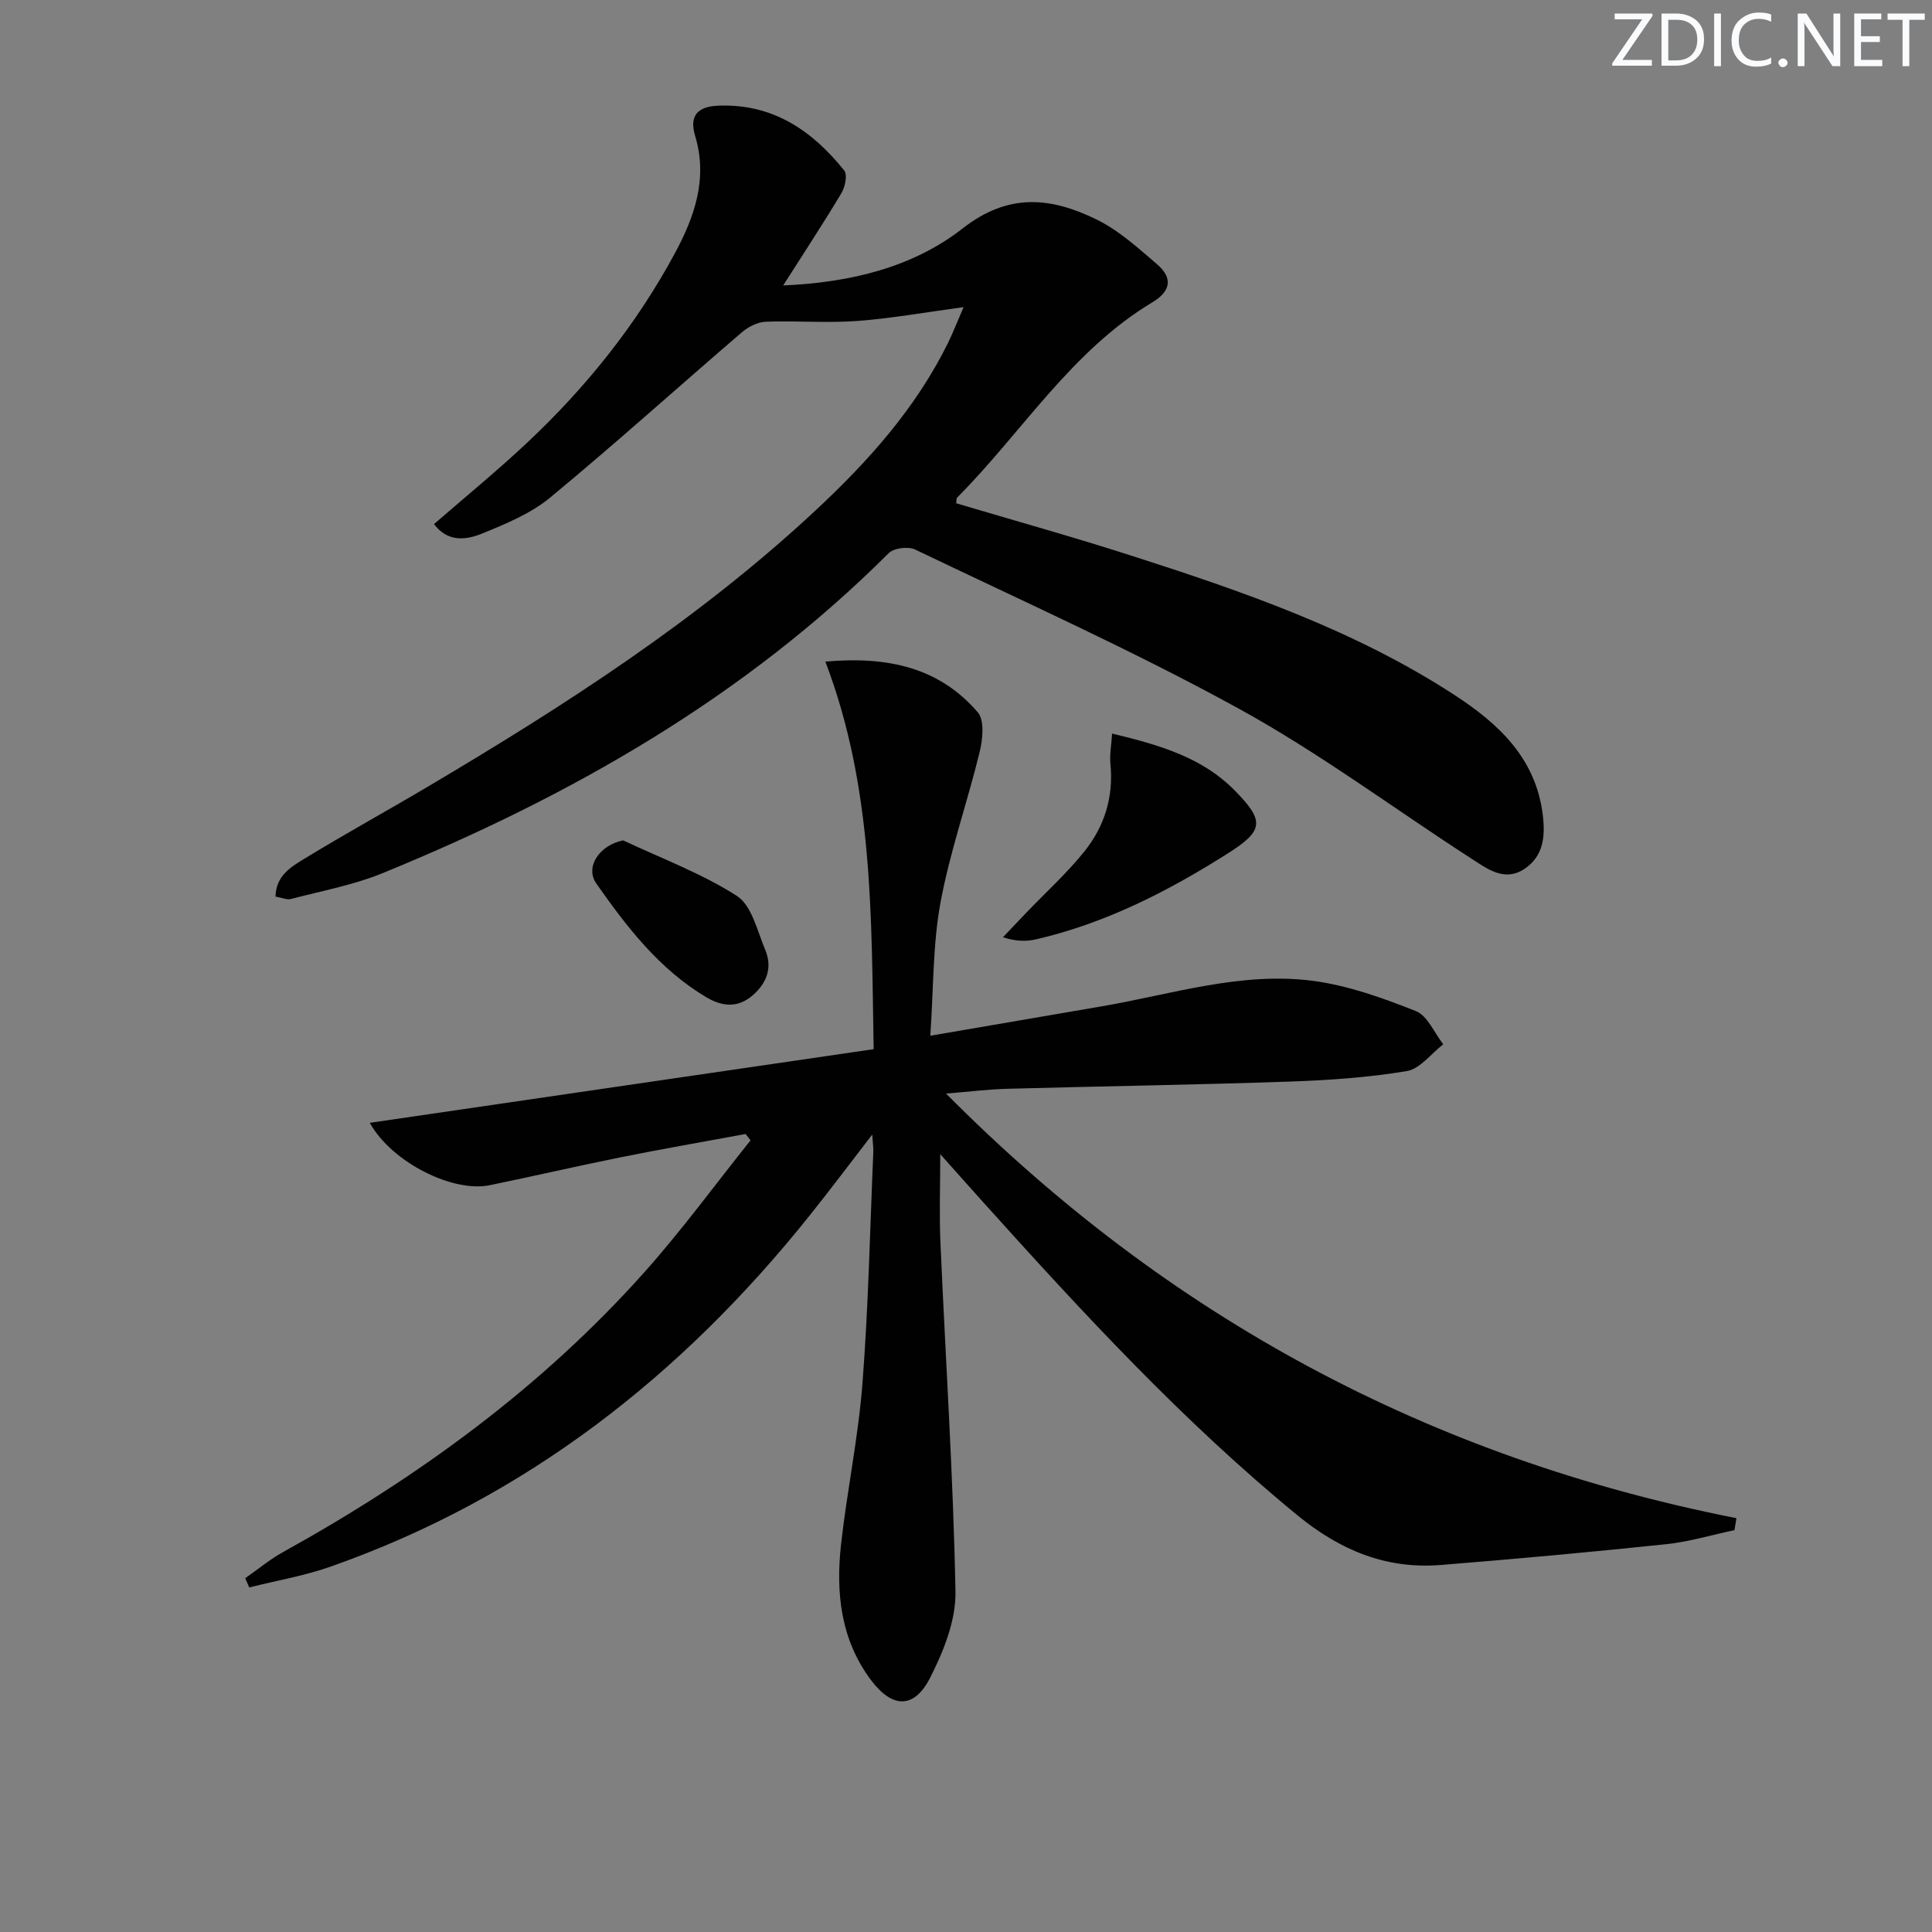 <svg enable-background="new 0 0 400 400" viewBox="0 0 400 400" xmlns="http://www.w3.org/2000/svg"><rect x="0" y="0" width="400" height="400" fill="#808080" stroke="none"/><g fill="#fafbfc"><path d="m342.2 3.2-6.3 9.2h6.1v1.2h-8.2v-.5l6.2-9.1h-5.7v-1.2h7.8v.4z"/><path d="m344 13.7v-10.9h3.1c1.6 0 3 .5 4.1 1.4 1.1 1 1.6 2.2 1.6 3.9s-.5 3-1.6 4-2.5 1.5-4.2 1.5h-3zm1.4-9.6v8.4h1.6c1.4 0 2.5-.4 3.2-1.1.8-.8 1.2-1.8 1.2-3.2s-.4-2.4-1.2-3.1-1.8-1-3.1-1z"/><path d="m356.3 2.8v10.9h-1.4v-10.9z"/><path d="m366.6 13.2c-.8.4-1.8.6-3 .6-1.6 0-2.8-.5-3.7-1.5s-1.4-2.3-1.4-3.9c0-1.7.5-3.2 1.6-4.2s2.4-1.6 4-1.6c1 0 1.9.1 2.6.4v1.5c-.8-.4-1.6-.6-2.6-.6-1.2 0-2.2.4-3 1.2s-1.1 1.9-1.1 3.3c0 1.3.4 2.3 1.1 3.1s1.6 1.1 2.8 1.1c1.1 0 2-.2 2.8-.7v1.3z"/><path d="m368.2 13c0-.3.1-.5.3-.6.2-.2.4-.3.6-.3.3 0 .5.1.7.3s.3.4.3.6-.1.5-.3.6c-.2.2-.4.3-.7.3s-.5-.1-.6-.3c-.2-.2-.3-.4-.3-.6z"/><path d="m381.1 13.7h-1.7l-5.5-8.4c-.2-.2-.3-.5-.4-.7 0 .2.1.8.1 1.5v7.6h-1.4v-10.9h1.8l5.3 8.3c.3.4.4.6.4.8 0-.3-.1-.8-.1-1.6v-7.5h1.4v10.9z"/><path d="m389.7 13.7h-5.8v-10.9h5.6v1.2h-4.2v3.5h3.9v1.2h-3.9v3.7h4.4z"/><path d="m398.4 4.1h-3.1v9.6h-1.4v-9.6h-3.1v-1.3h7.7v1.3z"/></g><path d="m50.77 326.75c2.61-1.82 5.09-3.89 7.87-5.43 27.87-15.44 53.37-33.97 74.67-57.81 7.81-8.74 14.75-18.25 22.08-27.41-.34-.44-.68-.88-1.01-1.32-8.58 1.59-17.19 3.08-25.75 4.8-9.11 1.83-18.16 3.94-27.26 5.81-7.56 1.55-20.22-4.67-24.81-12.92 34.95-5.11 69.43-10.15 104.32-15.25-.48-27.5-.04-54.17-10-80.24 13.16-1.18 23.68 1.34 31.56 10.5 1.43 1.66 1.02 5.58.39 8.19-2.54 10.44-6.16 20.66-8.11 31.2-1.61 8.71-1.43 17.76-2.11 27.57 12.6-2.16 24.01-4.12 35.43-6.08 14.54-2.49 28.91-7.24 43.84-5.28 7.26.96 14.41 3.54 21.27 6.26 2.41.96 3.8 4.5 5.66 6.87-2.51 1.93-4.81 5.09-7.56 5.55-7.99 1.33-16.15 1.89-24.26 2.17-19.46.67-38.94.96-58.41 1.49-3.91.11-7.81.59-12.71.99 45.95 46.34 100.23 75.43 163.64 87.91-.14.83-.27 1.65-.41 2.48-4.71.99-9.38 2.41-14.15 2.91-15.52 1.63-31.06 3.05-46.62 4.3-11.32.91-20.83-3.01-29.69-10.27-23.8-19.51-44.54-42.01-65.04-64.79-2.77-3.07-5.51-6.17-8.93-10 0 6.74-.22 12.56.04 18.36 1.05 24.07 2.65 48.13 3.11 72.2.12 5.95-2.46 12.38-5.25 17.85-3.3 6.47-7.79 6.38-12.21.52-6.29-8.34-7.34-18.08-6.24-28.04 1.24-11.19 3.59-22.28 4.45-33.5 1.23-15.91 1.55-31.89 2.24-47.84.03-.79-.09-1.58-.22-3.6-4.72 6.12-8.73 11.46-12.9 16.68-26.52 33.2-58.84 58.56-99.26 72.78-5.44 1.91-11.21 2.89-16.83 4.3-.27-.63-.55-1.27-.83-1.91z" fill="#010102"/><path d="m199.5 63.59c-8.11 1.09-15.09 2.36-22.12 2.87-6.25.45-12.57-.09-18.85.15-1.69.07-3.62 1.06-4.95 2.2-13.25 11.38-26.22 23.08-39.68 34.21-4.01 3.31-9.14 5.43-14.04 7.43-3.28 1.34-7.13 1.9-10-1.94 6.49-5.64 13.04-11 19.2-16.78 12.22-11.46 22.64-24.43 30.61-39.19 4.07-7.53 6.93-15.48 4.26-24.37-1.22-4.05.29-6.14 4.9-6.3 11.26-.39 19.33 5.18 25.96 13.43.7.87.19 3.39-.57 4.66-3.72 6.23-7.72 12.3-12.07 19.14 14.11-.62 26.91-3.8 37.19-11.83 9.53-7.45 18.33-6.39 27.64-1.85 4.64 2.26 8.67 5.93 12.64 9.35 3.17 2.74 2.86 5.48-1.02 7.81-16.83 10.1-26.99 26.92-40.43 40.44-.18.18-.11.6-.19 1.18 12.01 3.57 24.11 6.94 36.06 10.78 23.29 7.47 46.41 15.44 67.1 28.91 9.12 5.94 16.85 13.09 18.28 24.86.53 4.41.16 8.45-3.73 11.1-4.12 2.8-7.68.1-10.97-2.03-16.07-10.37-31.49-21.9-48.2-31.08-21.81-11.98-44.58-22.19-67.04-32.96-1.43-.69-4.41-.33-5.48.74-29.97 29.92-65.92 50.36-104.72 66.23-6.06 2.48-12.65 3.7-19.02 5.37-.86.23-1.91-.27-3.21-.49.05-4.32 3.25-6.18 6.05-7.89 8.37-5.11 16.97-9.83 25.41-14.83 28.39-16.81 56.09-34.63 80.35-57.24 10.89-10.15 20.75-21.15 27.41-34.66 1-2.04 1.82-4.17 3.23-7.42z" fill="#010102"/><path d="m230.25 151.88c10.02 2.4 18.75 5 25.44 11.83 6.1 6.22 6 8.23-1.39 12.92-12.36 7.85-25.34 14.49-39.74 17.84-2.02.47-4.14.46-6.91-.42 1.62-1.7 3.22-3.41 4.85-5.1 4.02-4.19 8.35-8.13 11.98-12.63 4.19-5.2 6.11-11.35 5.42-18.19-.19-1.86.19-3.77.35-6.25z" fill="#010102"/><path d="m129.01 173.99c7.92 3.73 16.25 6.82 23.55 11.5 3.09 1.98 4.22 7.25 5.87 11.17 1.52 3.61.38 6.82-2.57 9.39-3.11 2.71-6.35 2.36-9.64.41-9.7-5.77-16.43-14.51-22.74-23.51-2.47-3.5.72-8 5.53-8.96z" fill="#010102"/></svg>